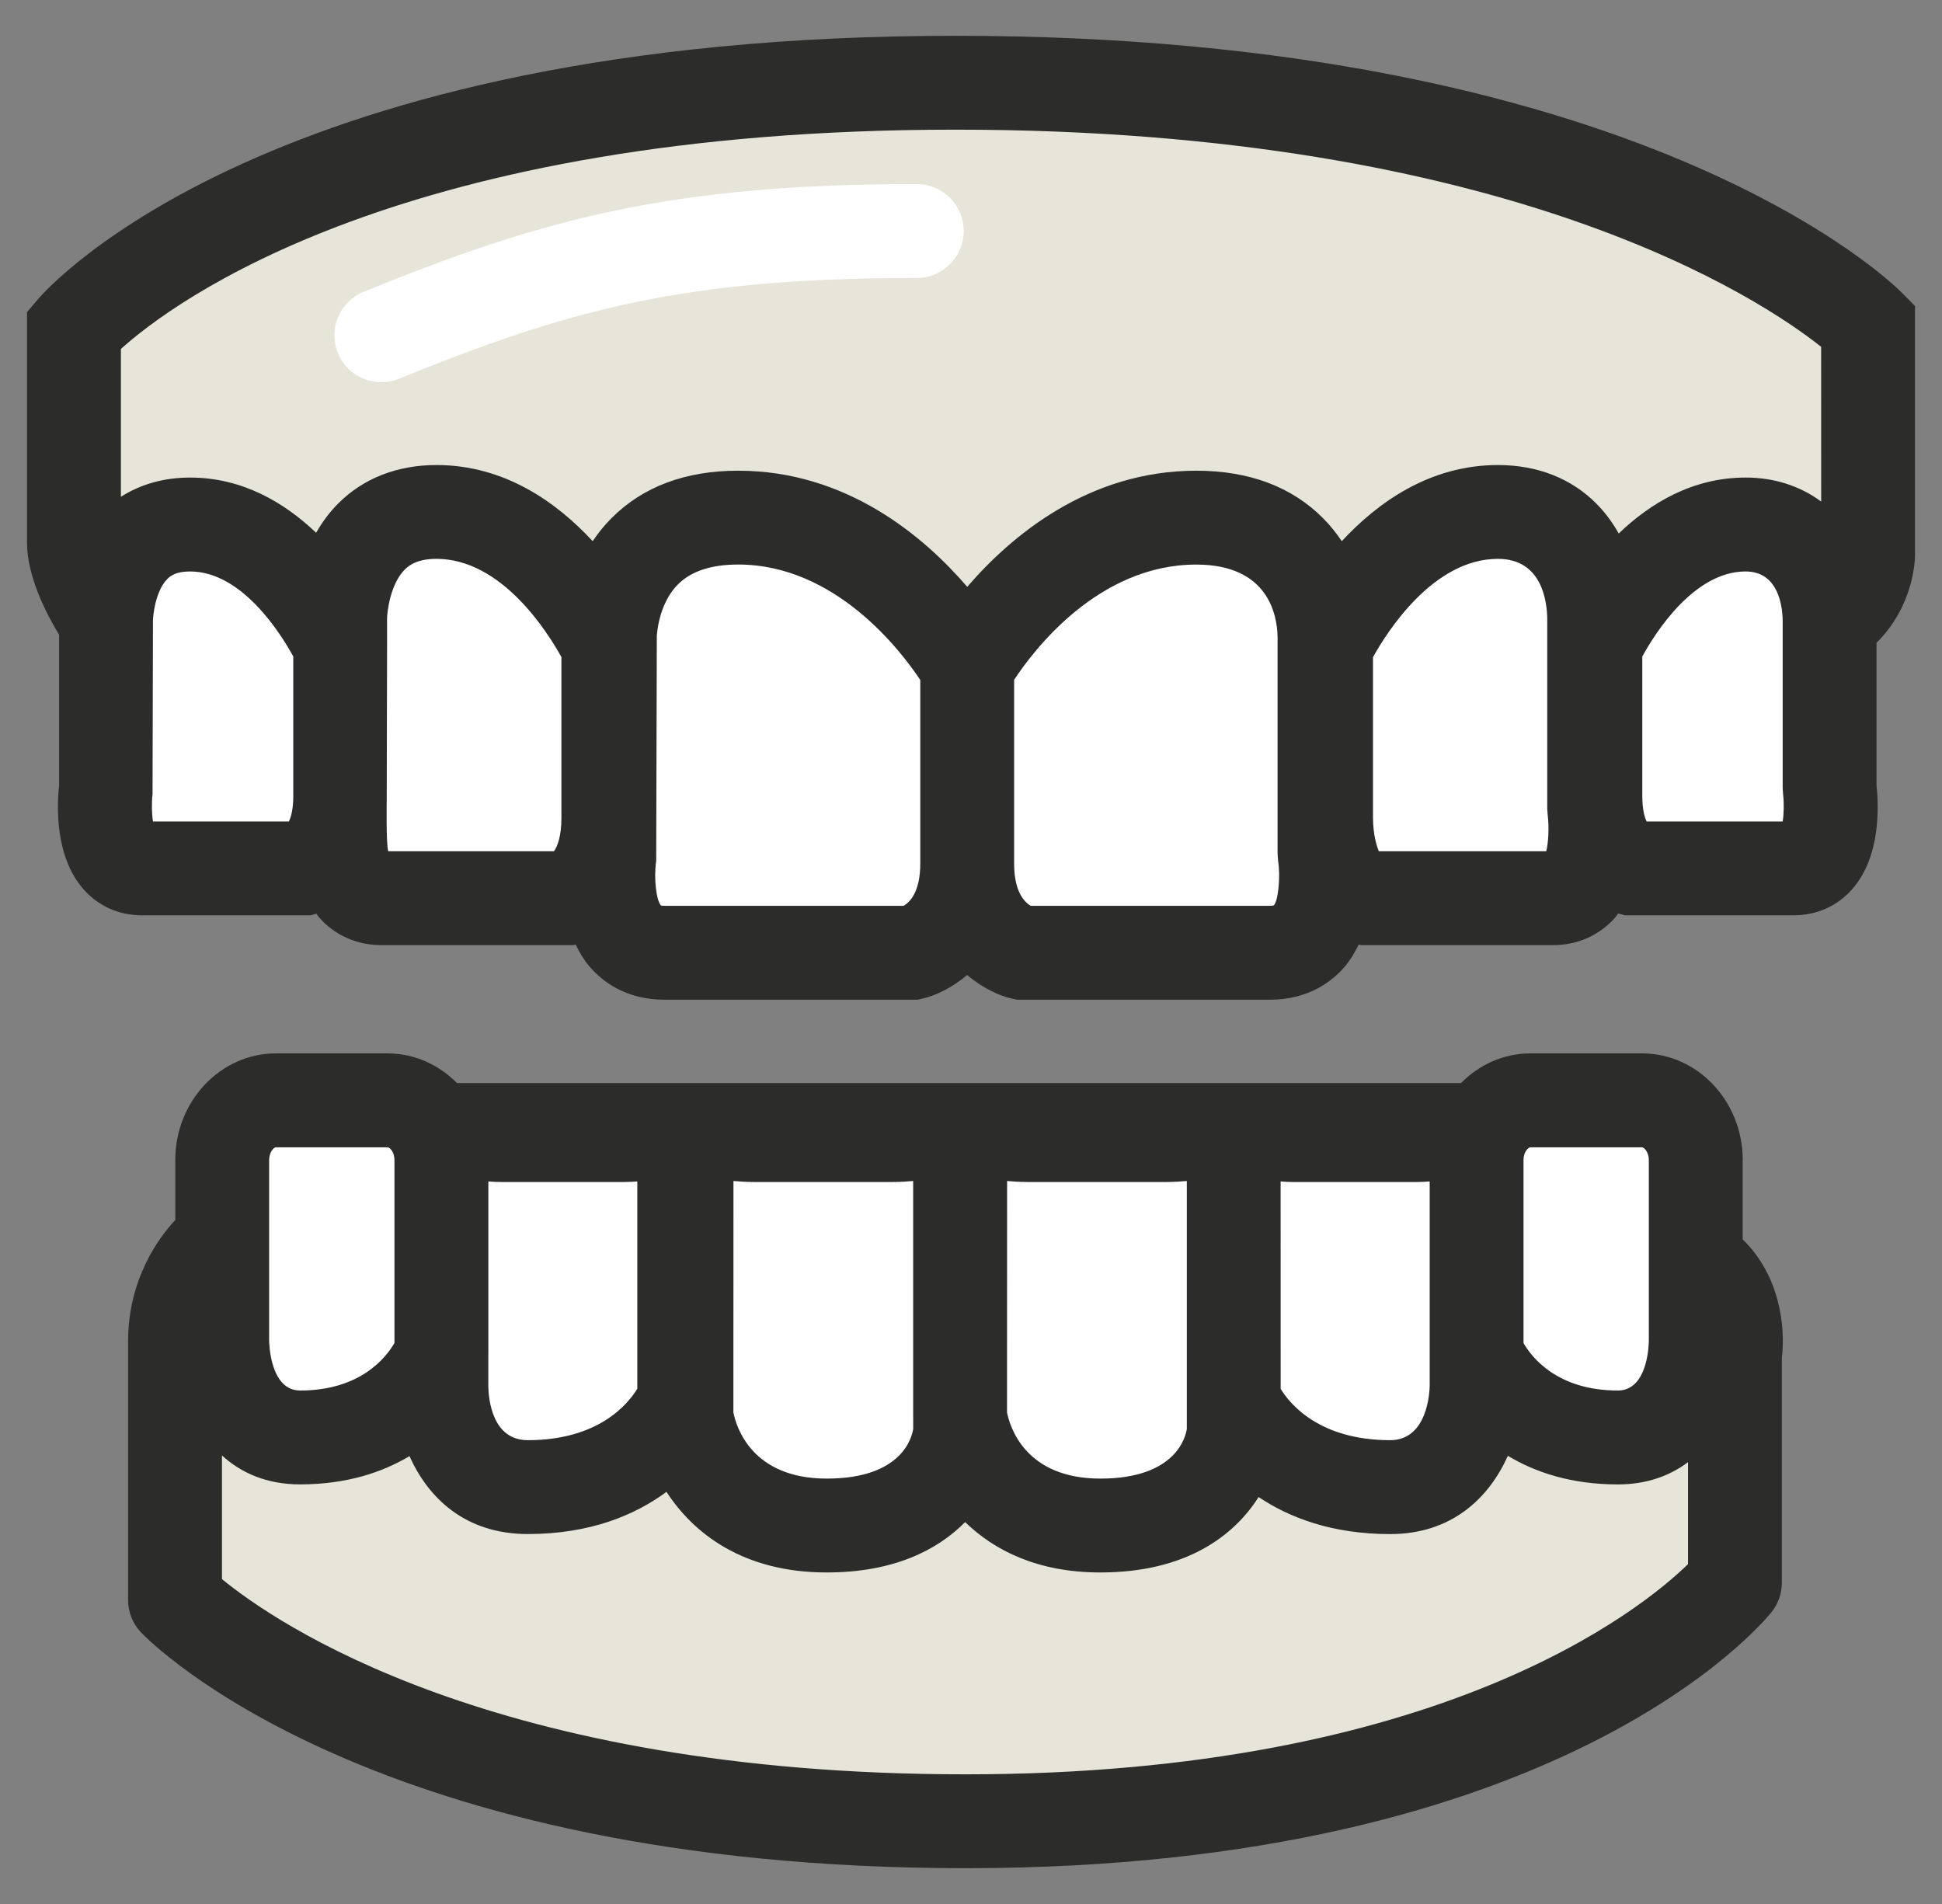 <svg width="51" height="50" viewBox="0 0 51 50" fill="none" xmlns="http://www.w3.org/2000/svg">
<rect x="0" y="0" width="51" height="50" fill="#808080" stroke="none"/>
<g clip-path="url(#clip0_10153_3552)">
<path d="M48.049 16.307C49.059 15.636 49.059 14.572 49.059 14.572V8.543C49.059 8.543 42.729 2.172 25.092 2.172C7.455 2.172 1.942 8.65 1.942 8.65V14.246C1.942 15.094 2.785 16.307 2.785 16.307" fill="#E7E5DA"/>
<path d="M5.675 32.712C5.675 32.712 4.597 33.608 4.597 35.237V42.018C4.597 42.018 10.129 47.827 25.361 47.827C40.594 47.827 45.565 41.562 45.565 41.562V35.564C45.565 35.564 45.823 33.973 44.591 33.174" fill="#E7E5DA"/>
<path d="M32.4 30.38C32.4 29.392 31.61 29.807 30.637 29.807H26.974C26.005 29.807 25.214 29.392 25.214 30.38V37.193C25.214 37.193 25.581 40.06 28.897 40.06C32.213 40.06 32.4 37.585 32.4 37.585V30.38Z" fill="white"/>
<path d="M16.017 16.723V22.413C16.017 22.413 15.595 25.019 17.462 25.019H23.956C23.956 25.019 25.4 24.695 25.4 22.674V17.506C25.4 17.506 23.236 13.592 19.385 13.592C15.999 13.593 16.017 16.723 16.017 16.723Z" fill="white"/>
<path d="M8.934 16.254V21.245C8.934 21.245 8.621 23.587 10.02 23.587H14.893C14.893 23.587 15.978 23.293 15.978 21.479V16.958C15.978 16.958 14.354 13.444 11.464 13.444C8.92 13.443 8.934 16.254 8.934 16.254Z" fill="white"/>
<path d="M2.785 16.307V20.693C2.785 20.693 2.508 22.804 3.729 22.804H7.989C7.989 22.804 8.933 22.539 8.933 20.904V16.943C8.933 16.943 7.516 13.773 4.991 13.773C2.77 13.774 2.785 16.307 2.785 16.307Z" fill="white"/>
<path d="M48.049 16.307V20.693C48.049 20.693 48.327 22.804 47.105 22.804H42.842C42.842 22.804 41.895 22.539 41.895 20.904V16.943C41.895 16.943 43.315 13.773 45.841 13.773C48.061 13.774 48.049 16.307 48.049 16.307Z" fill="white"/>
<path d="M41.867 16.254V21.245C41.867 21.245 42.182 23.587 40.782 23.587H35.907C35.907 23.587 34.824 23.293 34.824 21.479V16.958C34.824 16.958 36.448 13.444 39.337 13.444C41.881 13.443 41.867 16.254 41.867 16.254Z" fill="white"/>
<path d="M34.783 16.723V22.413C34.783 22.413 35.204 25.019 33.34 25.019H26.843C26.843 25.019 25.4 24.695 25.4 22.674V17.506C25.4 17.506 27.567 13.592 31.415 13.592C34.804 13.593 34.783 16.723 34.783 16.723Z" fill="white"/>
<path d="M25.214 30.38C25.214 29.392 24.425 29.807 23.452 29.807H19.789C18.817 29.807 18.027 29.392 18.027 30.38V37.193C18.027 37.193 18.396 40.06 21.712 40.06C25.027 40.06 25.214 37.585 25.214 37.585L25.214 30.38Z" fill="white"/>
<path d="M17.97 30.218C17.97 29.317 17.269 29.807 16.405 29.807H13.154C12.293 29.807 11.592 29.317 11.592 30.218V36.41C11.592 36.41 11.592 39.052 13.86 39.052C17.061 39.052 17.969 36.765 17.969 36.765L17.97 30.218Z" fill="white"/>
<path d="M11.592 30.464C11.592 29.597 10.96 28.896 10.181 28.896H7.245C6.468 28.896 5.836 29.597 5.836 30.464V35.204C5.836 35.204 5.836 37.747 7.882 37.747C10.773 37.747 11.593 35.547 11.593 35.547L11.592 30.464Z" fill="white"/>
<path d="M38.778 30.464C38.778 29.597 39.41 28.896 40.187 28.896H43.124C43.901 28.896 44.532 29.597 44.532 30.464V35.204C44.532 35.204 44.532 37.747 42.487 37.747C39.596 37.747 38.776 35.547 38.776 35.547L38.778 30.464Z" fill="white"/>
<path d="M32.399 30.218C32.399 29.317 33.099 29.807 33.963 29.807H37.215C38.076 29.807 38.779 29.317 38.779 30.218V36.41C38.779 36.41 38.74 39.052 36.51 39.052C33.308 39.052 32.401 36.765 32.401 36.765L32.399 30.218Z" fill="white"/>
<path d="M10.015 10.037C9.529 10.037 9.068 9.748 8.873 9.27C8.616 8.64 8.919 7.92 9.549 7.663C14.255 5.746 17.629 4.834 24.075 4.834C24.756 4.834 25.308 5.385 25.308 6.066C25.308 6.746 24.756 7.299 24.075 7.299C18.002 7.299 14.973 8.116 10.479 9.947C10.328 10.007 10.171 10.037 10.015 10.037Z" fill="white"/>
<path d="M50.291 14.571V8.035L49.933 7.675C49.66 7.399 43.033 0.94 25.091 0.94C7.091 0.94 1.244 7.569 1.003 7.851L0.709 8.196V14.245C0.709 15.147 1.229 16.139 1.552 16.668V20.62C1.495 21.135 1.433 22.487 2.19 23.349C2.578 23.794 3.125 24.037 3.729 24.037H8.159L8.31 23.995C8.334 24.025 8.351 24.059 8.376 24.088C8.789 24.561 9.372 24.82 10.018 24.82H15.056L15.116 24.803C15.214 25.004 15.328 25.201 15.48 25.38C15.819 25.777 16.439 26.254 17.461 26.254H24.093L24.226 26.224C24.551 26.151 24.987 25.954 25.399 25.604C25.811 25.954 26.248 26.151 26.573 26.224L26.706 26.254H33.339C34.36 26.254 34.979 25.779 35.319 25.38C35.471 25.201 35.584 25.005 35.682 24.804L35.741 24.82H40.781C41.429 24.82 42.012 24.559 42.424 24.088C42.452 24.056 42.47 24.019 42.496 23.986C42.5 23.987 42.505 23.99 42.508 23.991L42.671 24.037H47.103C47.707 24.037 48.254 23.793 48.644 23.349C49.401 22.486 49.337 21.134 49.28 20.619V16.881C50.256 15.912 50.291 14.723 50.291 14.571ZM25.092 3.405C39.661 3.405 46.289 7.885 47.826 9.108L47.827 13.171C47.275 12.764 46.602 12.541 45.843 12.541C44.444 12.541 43.334 13.22 42.51 14.01C42.357 13.737 42.165 13.468 41.922 13.224C41.264 12.562 40.371 12.212 39.338 12.212C37.55 12.212 36.18 13.194 35.237 14.212C35.099 14.006 34.94 13.803 34.748 13.611C33.924 12.781 32.802 12.361 31.416 12.361C28.574 12.361 26.544 14.085 25.401 15.411C24.26 14.084 22.23 12.361 19.385 12.361C18 12.361 16.879 12.781 16.055 13.611C15.863 13.803 15.703 14.006 15.565 14.212C14.623 13.194 13.253 12.212 11.463 12.212C10.431 12.212 9.538 12.562 8.88 13.224C8.641 13.463 8.454 13.725 8.302 13.991C7.481 13.209 6.378 12.541 4.991 12.541C4.309 12.541 3.693 12.716 3.175 13.046V9.164C4.515 7.955 10.526 3.405 25.092 3.405ZM4.018 21.572C3.985 21.373 3.979 21.081 4.006 20.854L4.017 16.299C4.016 16.182 4.079 15.521 4.393 15.206C4.486 15.112 4.637 15.007 4.991 15.007C6.358 15.007 7.379 16.649 7.702 17.24V20.904C7.702 21.25 7.642 21.458 7.587 21.572H4.018ZM10.195 22.355C10.137 22.131 10.156 21.042 10.156 21.042C10.157 20.994 10.166 16.681 10.166 16.681L10.165 16.677L10.165 16.248C10.165 16.086 10.245 15.345 10.626 14.961C10.748 14.838 10.967 14.676 11.462 14.676C13.175 14.676 14.381 16.599 14.744 17.256V21.477C14.744 21.957 14.64 22.228 14.548 22.354L10.195 22.355ZM24.168 22.675C24.168 23.419 23.897 23.691 23.73 23.788H17.462C17.399 23.788 17.366 23.78 17.359 23.78C17.358 23.78 17.358 23.78 17.358 23.78C17.243 23.66 17.162 23.086 17.233 22.609L17.249 16.715C17.249 16.707 17.277 15.877 17.803 15.348C18.148 15 18.681 14.825 19.385 14.825C21.942 14.825 23.662 17.096 24.168 17.857V22.675ZM33.453 23.775C33.452 23.775 33.421 23.788 33.34 23.788H27.069C26.902 23.69 26.632 23.417 26.632 22.674V17.854C27.134 17.088 28.839 14.826 31.415 14.826C33.314 14.826 33.54 16.157 33.551 16.723V22.413L33.565 22.609C33.633 23.032 33.566 23.657 33.453 23.775ZM40.607 22.355H36.21C36.165 22.246 36.058 21.933 36.057 21.477V17.258C36.421 16.602 37.634 14.676 39.337 14.676C40.49 14.676 40.628 15.782 40.633 16.254V21.244L40.645 21.405C40.685 21.724 40.664 22.131 40.607 22.355ZM46.816 21.572H43.243C43.188 21.46 43.129 21.25 43.129 20.904V17.241C43.453 16.647 44.476 15.007 45.842 15.007C46.705 15.007 46.811 15.919 46.816 16.307V20.693L46.826 20.848C46.854 21.08 46.848 21.373 46.816 21.572Z" fill="#2C2C2A"/>
<path d="M45.767 30.464C45.767 28.92 44.581 27.663 43.125 27.663H40.188C39.482 27.663 38.843 27.963 38.368 28.442C38.363 28.442 38.359 28.441 38.354 28.441C38.122 28.441 12.005 28.442 12.001 28.442C11.526 27.963 10.887 27.663 10.181 27.663H7.244C5.788 27.663 4.603 28.92 4.603 30.464V32.037C4.156 32.518 3.363 33.601 3.363 35.235V42.017C3.363 42.334 3.485 42.638 3.703 42.868C3.943 43.12 9.778 49.06 25.359 49.06C41.007 49.06 46.31 42.604 46.529 42.328C46.701 42.111 46.794 41.84 46.794 41.562V35.649C46.892 34.854 46.748 33.502 45.765 32.546V30.464H45.767ZM40.187 30.13H43.124C43.178 30.13 43.301 30.256 43.301 30.464V35.204C43.301 35.258 43.291 36.516 42.488 36.516C40.897 36.516 40.225 35.643 40.01 35.271V30.46C40.012 30.246 40.137 30.13 40.187 30.13ZM33.631 31.025C33.737 31.035 33.848 31.04 33.962 31.04H37.215C37.33 31.04 37.441 31.034 37.546 31.025V35.547V36.392C37.543 36.538 37.496 37.82 36.509 37.82C34.651 37.82 33.875 36.871 33.632 36.472L33.631 31.025ZM26.448 31.014C26.609 31.027 26.786 31.04 26.974 31.04H30.637C30.827 31.04 31.004 31.028 31.168 31.014V36.765V37.523C31.137 37.726 30.889 38.829 28.897 38.829C26.933 38.829 26.524 37.48 26.446 37.093L26.448 31.014ZM19.262 31.014C19.423 31.027 19.601 31.04 19.79 31.04H23.453C23.641 31.04 23.82 31.028 23.981 31.014V37.193C23.981 37.196 23.982 37.198 23.982 37.201V37.523C23.953 37.726 23.704 38.829 21.713 38.829C19.748 38.829 19.337 37.48 19.26 37.092L19.262 31.014ZM16.405 31.04C16.52 31.04 16.632 31.033 16.737 31.025V36.469C16.484 36.882 15.708 37.82 13.861 37.82C12.921 37.82 12.831 36.733 12.824 36.411V35.552C12.824 35.55 12.825 35.548 12.825 35.547V31.025C12.93 31.035 13.041 31.04 13.155 31.04H16.405ZM7.068 30.464C7.068 30.256 7.19 30.13 7.244 30.13H10.181C10.233 30.13 10.358 30.246 10.359 30.461V35.268C10.136 35.653 9.463 36.516 7.88 36.516C7.111 36.516 7.07 35.33 7.068 35.204V30.464H7.068ZM25.36 46.595C12.953 46.595 7.213 42.605 5.829 41.468V38.221C6.33 38.678 7.002 38.981 7.88 38.981C9.104 38.981 10.041 38.664 10.754 38.239C11.242 39.332 12.213 40.285 13.86 40.285C15.516 40.285 16.688 39.778 17.503 39.177C18.215 40.273 19.521 41.294 21.711 41.294C23.462 41.294 24.615 40.711 25.346 39.971C26.116 40.719 27.256 41.294 28.896 41.294C31.143 41.294 32.407 40.334 33.053 39.313C33.858 39.853 34.977 40.286 36.508 40.286C38.134 40.286 39.105 39.33 39.599 38.231C40.314 38.66 41.255 38.982 42.487 38.982C43.248 38.982 43.855 38.754 44.33 38.397V41.075C43.132 42.242 37.829 46.595 25.36 46.595Z" fill="#2C2C2A"/>
</g>
<defs>
<clipPath id="clip0_10153_3552">
<rect width="50" height="50" fill="white" transform="translate(0.5)"/>
</clipPath>
</defs>
</svg>

